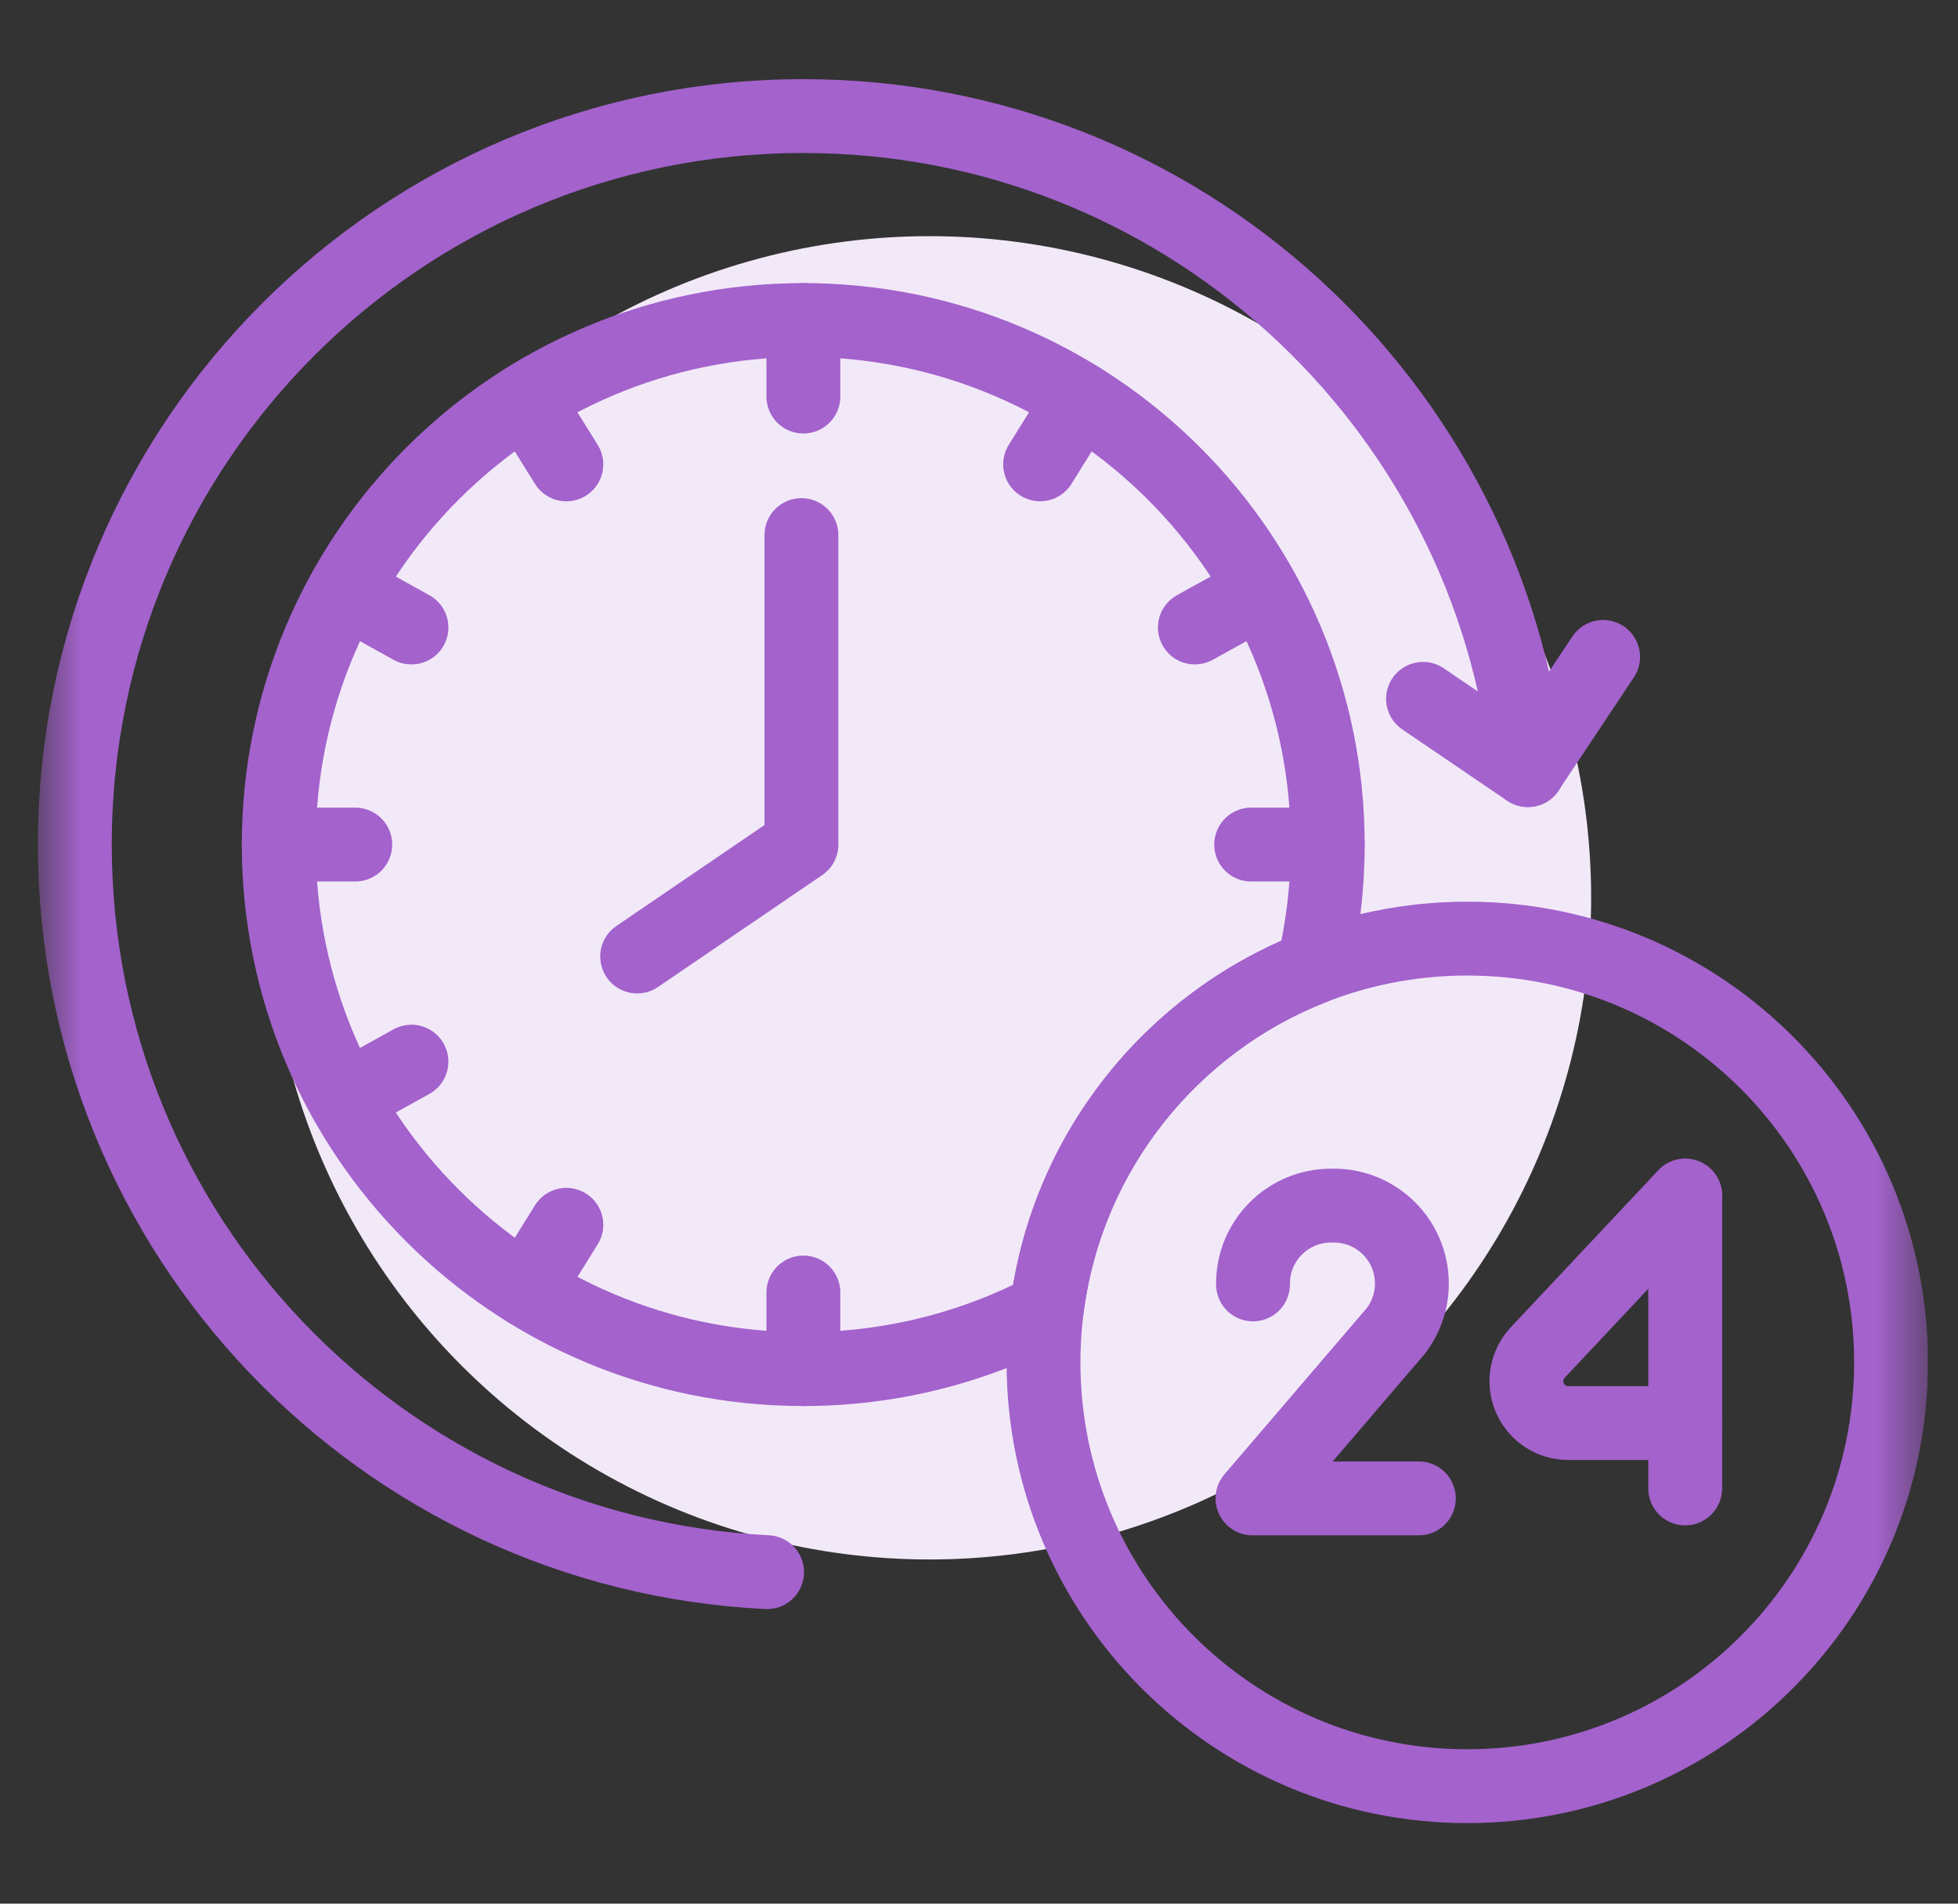 <svg xmlns="http://www.w3.org/2000/svg" fill="none" viewBox="0 0 36 35" height="35" width="36">
<rect x="0" y="0" width="36" height="35" fill="#333333" stroke="none"/>
<g clip-path="url(#clip0_92_1304)">
<circle fill="#F2E9F8" r="12.165" cy="16.507" cx="17.09"></circle>
<mask height="35" width="36" y="0" x="0" maskUnits="userSpaceOnUse" style="mask-type:luminance" id="mask0_92_1304">
<path fill="white" d="M0.693 0.11H35.446V34.863H0.693V0.11Z"></path>
</mask>
<g mask="url(#mask0_92_1304)">
<path stroke-linejoin="round" stroke-linecap="round" stroke-miterlimit="10" stroke-width="1.358" stroke="#A362CC" d="M24.412 15.528C24.412 16.306 24.32 17.063 24.146 17.788C21.534 18.807 19.608 21.195 19.248 24.07C17.91 24.774 16.386 25.172 14.769 25.172C9.443 25.172 5.125 20.854 5.125 15.528C5.125 10.202 9.443 5.884 14.769 5.884C20.095 5.884 24.412 10.202 24.412 15.528Z"></path>
<path stroke-linejoin="round" stroke-linecap="round" stroke-miterlimit="10" stroke-width="1.358" stroke="#A362CC" d="M28.094 14.159C27.409 7.405 21.705 2.134 14.77 2.134C7.373 2.134 1.376 8.131 1.376 15.528C1.376 22.702 7.016 28.558 14.104 28.905"></path>
<path stroke-linejoin="round" stroke-linecap="round" stroke-miterlimit="10" stroke-width="1.358" stroke="#A362CC" d="M34.769 25.048C34.769 29.352 31.28 32.84 26.977 32.84C22.674 32.84 19.186 29.352 19.186 25.048C19.186 20.745 22.674 17.257 26.977 17.257C31.28 17.257 34.769 20.745 34.769 25.048Z"></path>
<path stroke-linejoin="round" stroke-linecap="round" stroke-miterlimit="10" stroke-width="1.358" stroke="#A362CC" d="M26.164 12.849L28.09 14.159L29.475 12.078"></path>
<path stroke-linejoin="round" stroke-linecap="round" stroke-miterlimit="10" stroke-width="1.358" stroke="#A362CC" d="M14.735 9.838V15.528L11.715 17.586"></path>
<path stroke-linejoin="round" stroke-linecap="round" stroke-miterlimit="10" stroke-width="1.358" stroke="#A362CC" d="M14.771 7.291V5.884"></path>
<path stroke-linejoin="round" stroke-linecap="round" stroke-miterlimit="10" stroke-width="1.358" stroke="#A362CC" d="M14.771 25.172V23.764"></path>
<path stroke-linejoin="round" stroke-linecap="round" stroke-miterlimit="10" stroke-width="1.358" stroke="#A362CC" d="M23.004 15.528H24.411"></path>
<path stroke-linejoin="round" stroke-linecap="round" stroke-miterlimit="10" stroke-width="1.358" stroke="#A362CC" d="M5.125 15.528H6.532"></path>
<path stroke-linejoin="round" stroke-linecap="round" stroke-miterlimit="10" stroke-width="1.358" stroke="#A362CC" d="M21.969 11.537L23.2 10.856"></path>
<path stroke-linejoin="round" stroke-linecap="round" stroke-miterlimit="10" stroke-width="1.358" stroke="#A362CC" d="M6.334 20.201L7.565 19.519"></path>
<path stroke-linejoin="round" stroke-linecap="round" stroke-miterlimit="10" stroke-width="1.358" stroke="#A362CC" d="M19.124 8.537L19.868 7.343"></path>
<path stroke-linejoin="round" stroke-linecap="round" stroke-miterlimit="10" stroke-width="1.358" stroke="#A362CC" d="M9.669 23.713L10.413 22.519"></path>
<path stroke-linejoin="round" stroke-linecap="round" stroke-miterlimit="10" stroke-width="1.358" stroke="#A362CC" d="M6.334 10.855L7.565 11.537"></path>
<path stroke-linejoin="round" stroke-linecap="round" stroke-miterlimit="10" stroke-width="1.358" stroke="#A362CC" d="M9.669 7.344L10.413 8.538"></path>
<path stroke-linejoin="round" stroke-linecap="round" stroke-miterlimit="10" stroke-width="1.358" stroke="#A362CC" d="M23.038 23.615V23.599C23.038 22.807 23.68 22.166 24.472 22.166H24.526C25.317 22.166 25.959 22.807 25.959 23.599C25.959 23.915 25.855 24.221 25.662 24.472L23.028 27.549H26.087"></path>
<path stroke-linejoin="round" stroke-linecap="round" stroke-miterlimit="10" stroke-width="1.358" stroke="#A362CC" d="M30.984 21.982L28.272 24.868C28.138 25.011 28.064 25.199 28.064 25.395C28.064 25.819 28.408 26.164 28.833 26.164H30.984"></path>
<path stroke-linejoin="round" stroke-linecap="round" stroke-miterlimit="10" stroke-width="1.358" stroke="#A362CC" d="M30.984 21.983V27.366"></path>
</g>
</g>
<defs>
<clipPath id="clip0_92_1304">
<rect transform="translate(0.694 0.11)" fill="white" height="34.753" width="34.753"></rect>
</clipPath>
</defs>
</svg>
